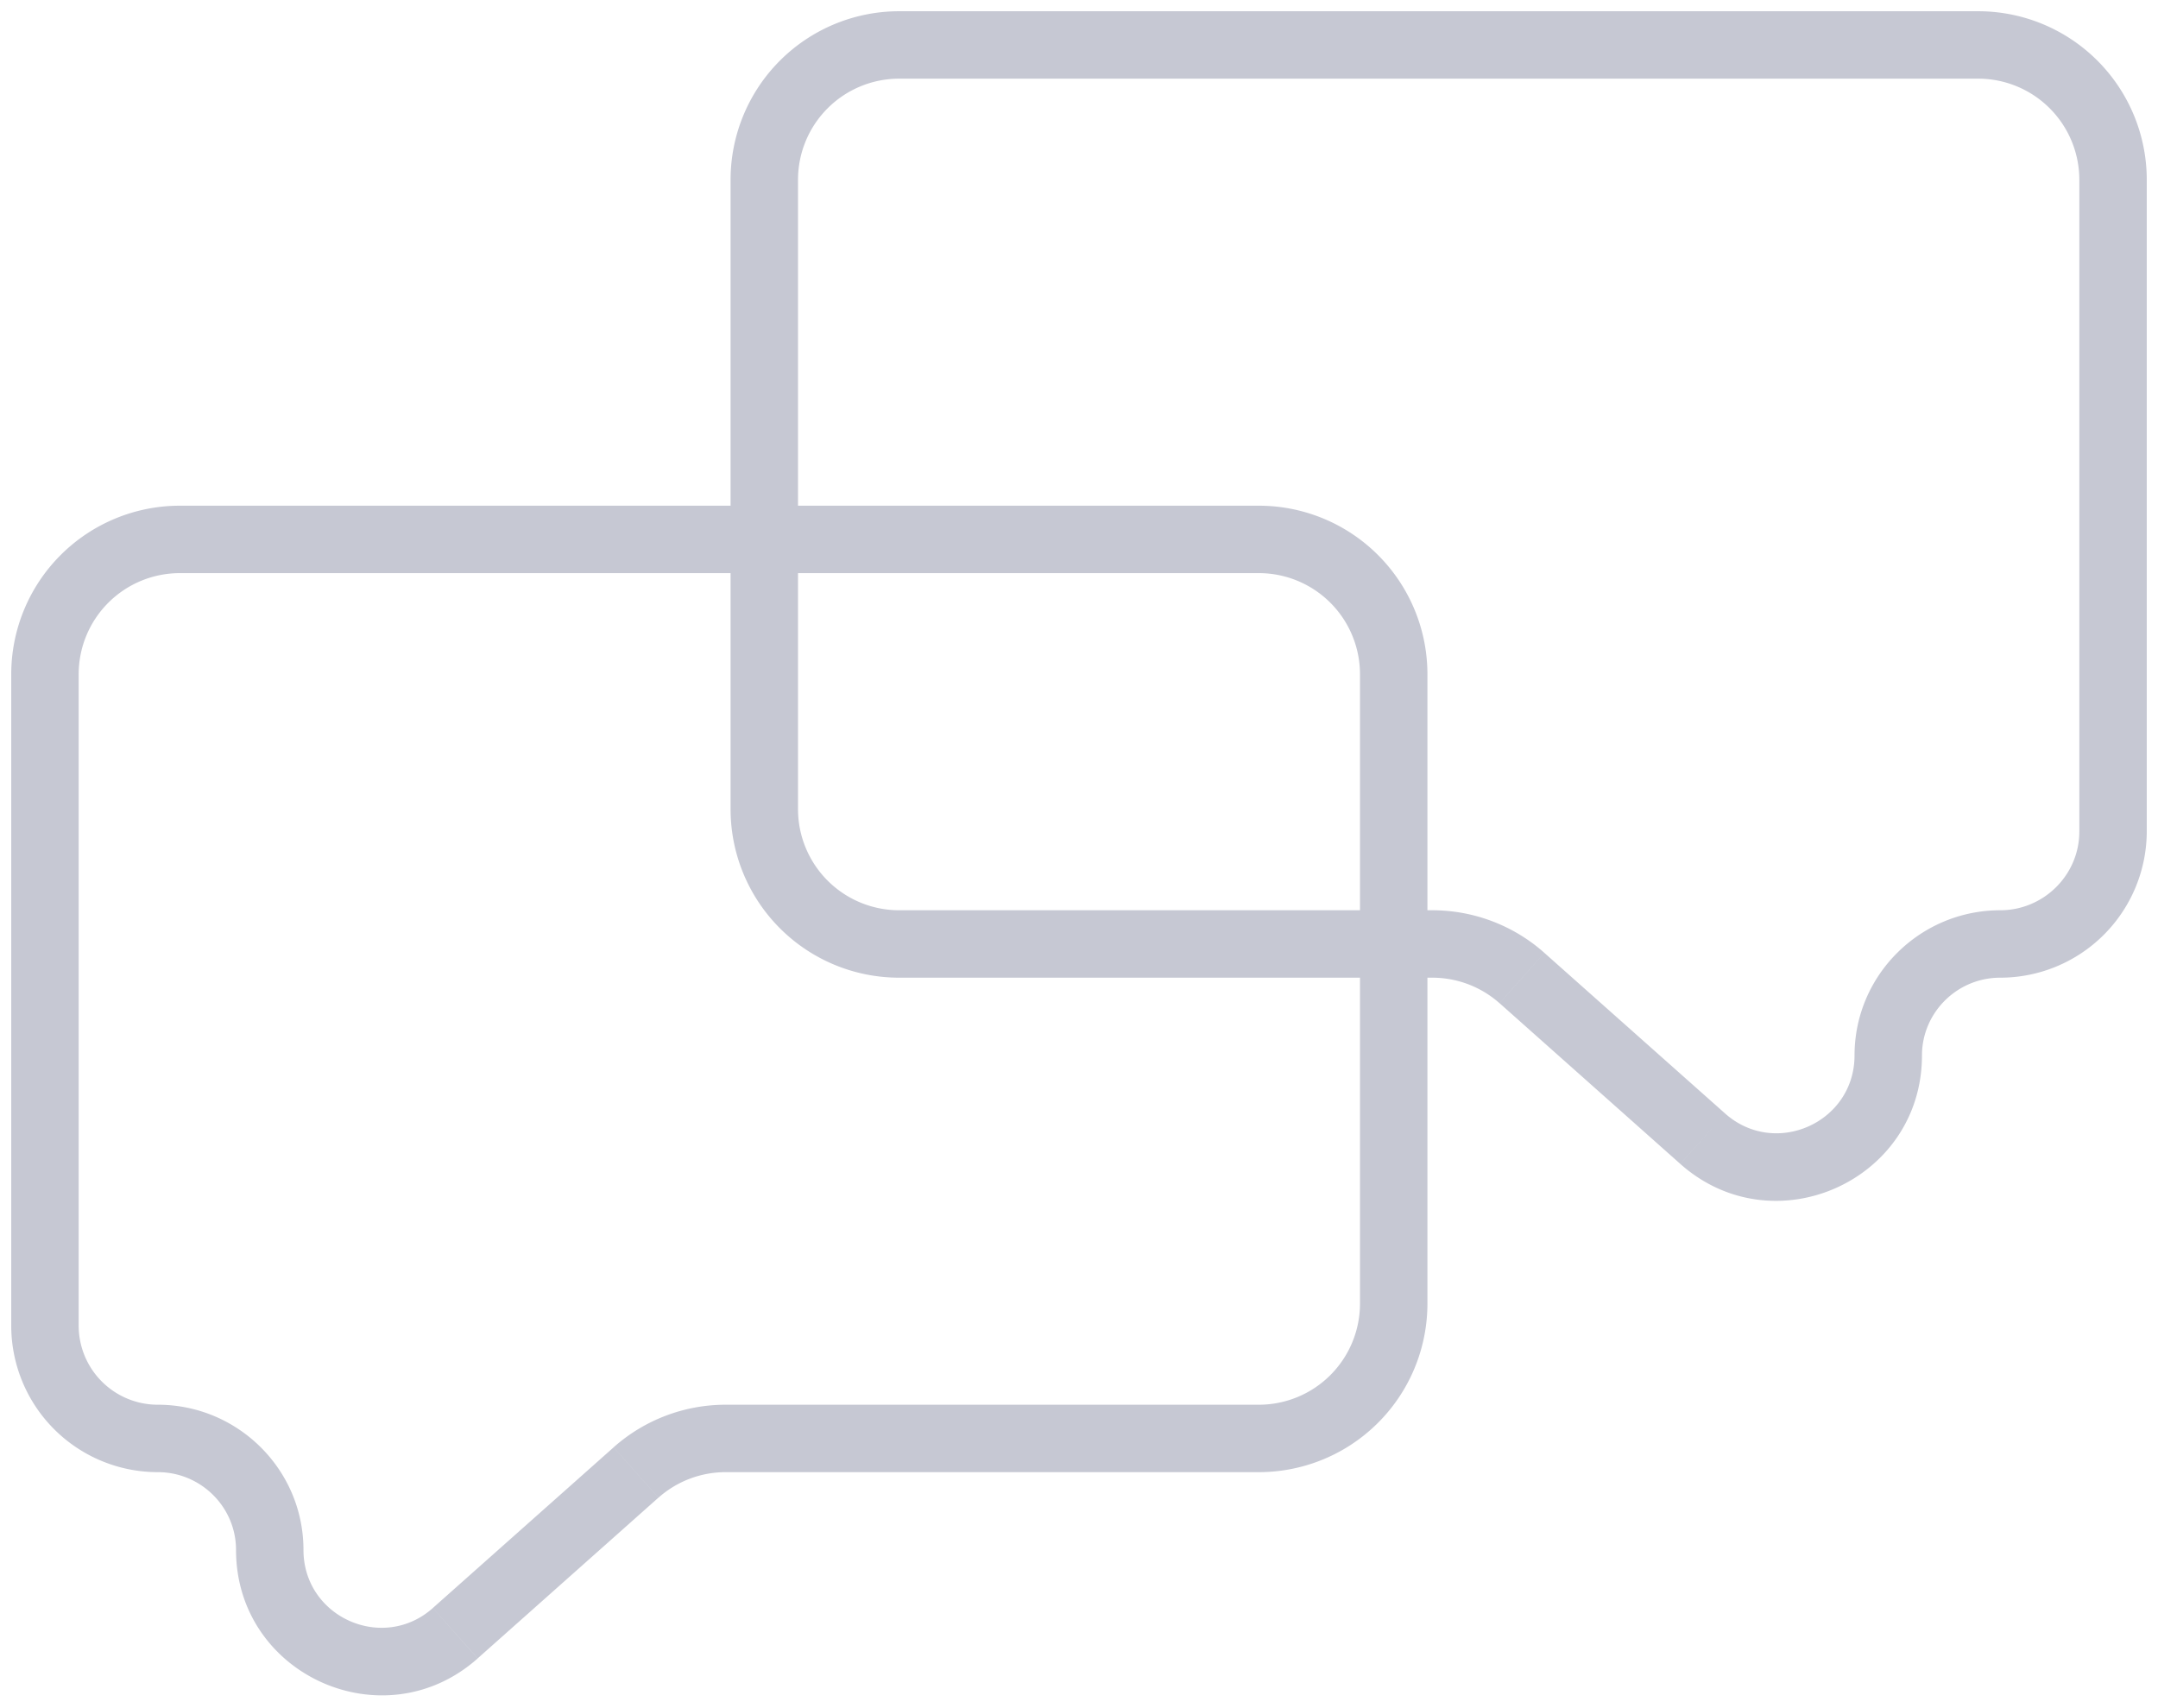 <svg width="48" height="38" fill="none" xmlns="http://www.w3.org/2000/svg"><path d="M14.148 32.758l.498.56-.498-.56zM4 12.75h24v-1.5H4v1.5zM1.75 29.5V15H.25v14.5h1.5zm8.875 7.393l4.02-3.575-.996-1.12-4.021 3.574.997 1.12zM28 31.25H16.14v1.5H28v-1.5zM30.25 15v14h1.5V15h-1.5zM28 32.75A3.75 3.75 0 0031.75 29h-1.5A2.25 2.25 0 0128 31.25v1.5zm-13.354.568a2.25 2.25 0 011.495-.568v-1.5a3.75 3.75 0 00-2.492.947l.997 1.121zM5.25 34.48c0 2.787 3.292 4.265 5.375 2.414l-.997-1.121c-1.115.99-2.878.2-2.878-1.293h-1.5zm-1.74-1.73c.96 0 1.74.778 1.74 1.73h1.5c0-1.788-1.46-3.23-3.24-3.23v1.5zM.25 29.5a3.26 3.26 0 003.26 3.25v-1.5a1.76 1.76 0 01-1.76-1.75H.25zM28 12.75A2.25 2.25 0 0130.25 15h1.5A3.75 3.75 0 0028 11.25v1.5zm-24-1.5A3.75 3.75 0 00.25 15h1.5A2.25 2.25 0 014 12.75v-1.5z" fill="#C6C8D3"/><path d="M33.852 21.758l-.498.56.498-.56zM44 1.75H20V.25h24v1.5zm2.25 16.75V4h1.5v14.5h-1.5zm-8.875 7.393l-4.02-3.575.996-1.12 4.021 3.574-.997 1.12zM20 20.25h11.86v1.5H20v-1.5zM17.75 4v14h-1.5V4h1.5zM20 21.75A3.75 3.75 0 0116.25 18h1.5A2.25 2.25 0 0020 20.25v1.5zm13.354.568a2.25 2.25 0 00-1.495-.568v-1.5a3.75 3.75 0 012.492.947l-.997 1.121zm9.396 1.161c0 2.787-3.292 4.265-5.375 2.414l.997-1.121c1.115.99 2.878.2 2.878-1.293h1.5zm1.74-1.729c-.96 0-1.74.778-1.74 1.73h-1.5c0-1.788 1.46-3.23 3.24-3.23v1.5zm3.26-3.25a3.26 3.26 0 01-3.26 3.25v-1.5c.97 0 1.76-.788 1.76-1.75h1.5zM20 1.75A2.25 2.25 0 0017.75 4h-1.5A3.75 3.75 0 0120 .25v1.5zm24-1.5A3.75 3.75 0 0147.75 4h-1.5A2.25 2.25 0 0044 1.75V.25z" fill="#C6C8D3"/></svg>